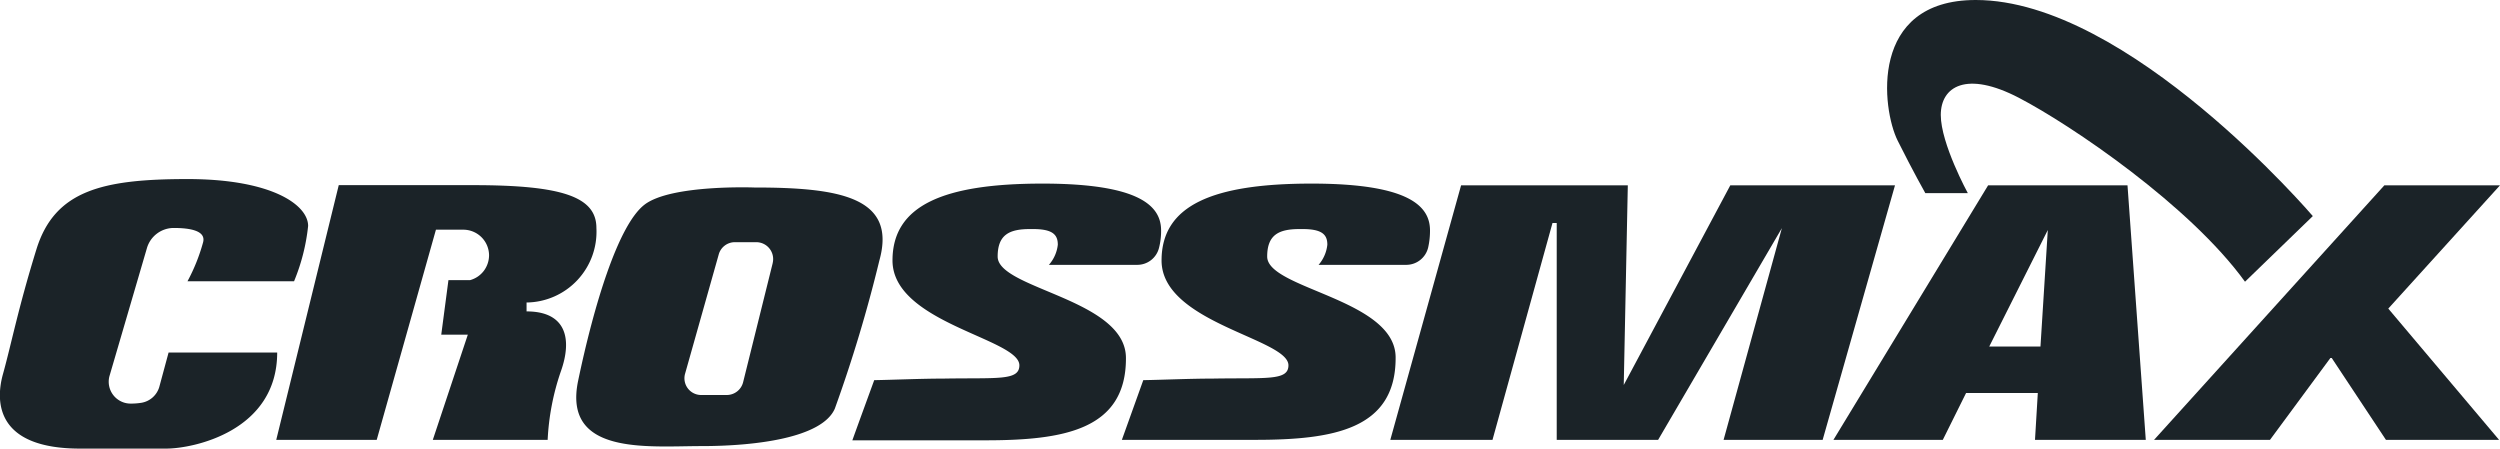 <svg xmlns="http://www.w3.org/2000/svg" viewBox="0 0 160 28.71"><defs><style>.cls-1{fill:#1b2328;}</style></defs><g id="Layer_2" data-name="Layer 2"><g id="Layer_1-2" data-name="Layer 1"><path class="cls-1" d="M160,11.86h-7.4L137.86,28.15h7.42l3.91-5.3,3.51,5.3h7.24l-7.09-8.4Z"/><path class="cls-1" d="M127.24,11.86l-9.9,16.29h7l1.49-3h4.59l-.18,3h7.09l-1.17-16.29Zm3.35,10.32h-3.28l3.75-7.46Z"/><polygon class="cls-1" points="110.74 11.86 103.92 24.64 104.18 11.86 93.51 11.86 88.98 28.15 95.52 28.15 99.36 14.27 99.63 14.27 99.63 28.15 106.12 28.15 114.04 14.6 110.31 28.15 116.65 28.15 121.28 11.86 110.74 11.86"/><path class="cls-1" d="M81.1,16.42c0-1.41.76-1.76,2.08-1.76h.19c1.25,0,1.58.36,1.58,1a2.35,2.35,0,0,1-.56,1.29H90a1.44,1.44,0,0,0,1.4-1.1,4.86,4.86,0,0,0,.12-1.1c0-1.52-1.27-3-7.58-3s-9.6,1.38-9.6,4.92c0,4,8.12,5,8.12,6.71,0,1-1.39.79-4.87.85-1.38,0-3.24.08-4.42.1L71.8,28.15h8.52c5,0,9-.66,9-5.24C89.36,19.14,81.1,18.5,81.1,16.42Z"/><path class="cls-1" d="M63.85,16.42c0-1.41.76-1.76,2.07-1.76h.2c1.25,0,1.58.36,1.58,1a2.33,2.33,0,0,1-.57,1.29h5.66a1.43,1.43,0,0,0,1.39-1.1,4.31,4.31,0,0,0,.13-1.1c0-1.52-1.28-3-7.59-3s-9.6,1.38-9.6,4.92c0,4,8.12,5,8.12,6.71,0,1-1.39.79-4.87.85-1.38,0-3.24.08-4.42.1-.47,1.29-.94,2.57-1.4,3.85h8.51c5,0,9-.66,9-5.24C72.1,19.14,63.85,18.5,63.85,16.42Z"/><path class="cls-1" d="M48.26,12s-5.3-.2-7,1.09S38,19.58,37,24.37s4.48,4.18,7.89,4.18,7.72-.51,8.54-2.4a90.89,90.89,0,0,0,2.85-9.48C57.42,12.59,53.67,12,48.26,12Zm1.19,4.85-1.89,7.61a1.08,1.08,0,0,1-1.05.82H44.85a1.07,1.07,0,0,1-1-1.38L46,16.28a1.07,1.07,0,0,1,1-.78H48.4A1.08,1.08,0,0,1,49.45,16.84Z"/><path class="cls-1" d="M38.17,14.59c0-2-2.21-2.74-7.86-2.74H21.68l-4,16.3h6.43L27.9,14.7h1.75a1.65,1.65,0,0,1,1.65,1.64,1.67,1.67,0,0,1-.34,1,1.65,1.65,0,0,1-.88.59H28.7l-.46,3.49h1.7L27.7,28.15h7.35a15.73,15.73,0,0,1,.83-4.34c.77-2.13.35-3.88-2.18-3.88l0-.57A4.53,4.53,0,0,0,38.17,14.59Z"/><path class="cls-1" d="M10.79,22.56l-.6,2.22a1.44,1.44,0,0,1-1.15,1,4.27,4.27,0,0,1-.67.05h0A1.4,1.4,0,0,1,7,24.09l2.4-8.2a1.79,1.79,0,0,1,1.72-1.3c1,0,2.07.16,1.88.91A11.79,11.79,0,0,1,12,18h6.82a12.69,12.69,0,0,0,.9-3.54c0-1.33-2.29-3-7.72-3s-8.5.72-9.67,4.5S.73,22,.19,23.94s-.29,4.77,4.93,4.77h5.51c1.76,0,7.11-1.12,7.11-6.15Z"/><path class="cls-1" d="M123.22,12.36h2.72s-1.73-3.17-1.73-5,1.64-2.85,5-1.1,10.95,6.9,14.47,11.77l4.34-4.2S136.22,0,126.45,0c-6.87,0-6,7-5,9S123.22,12.36,123.22,12.36Z"/></g></g></svg>